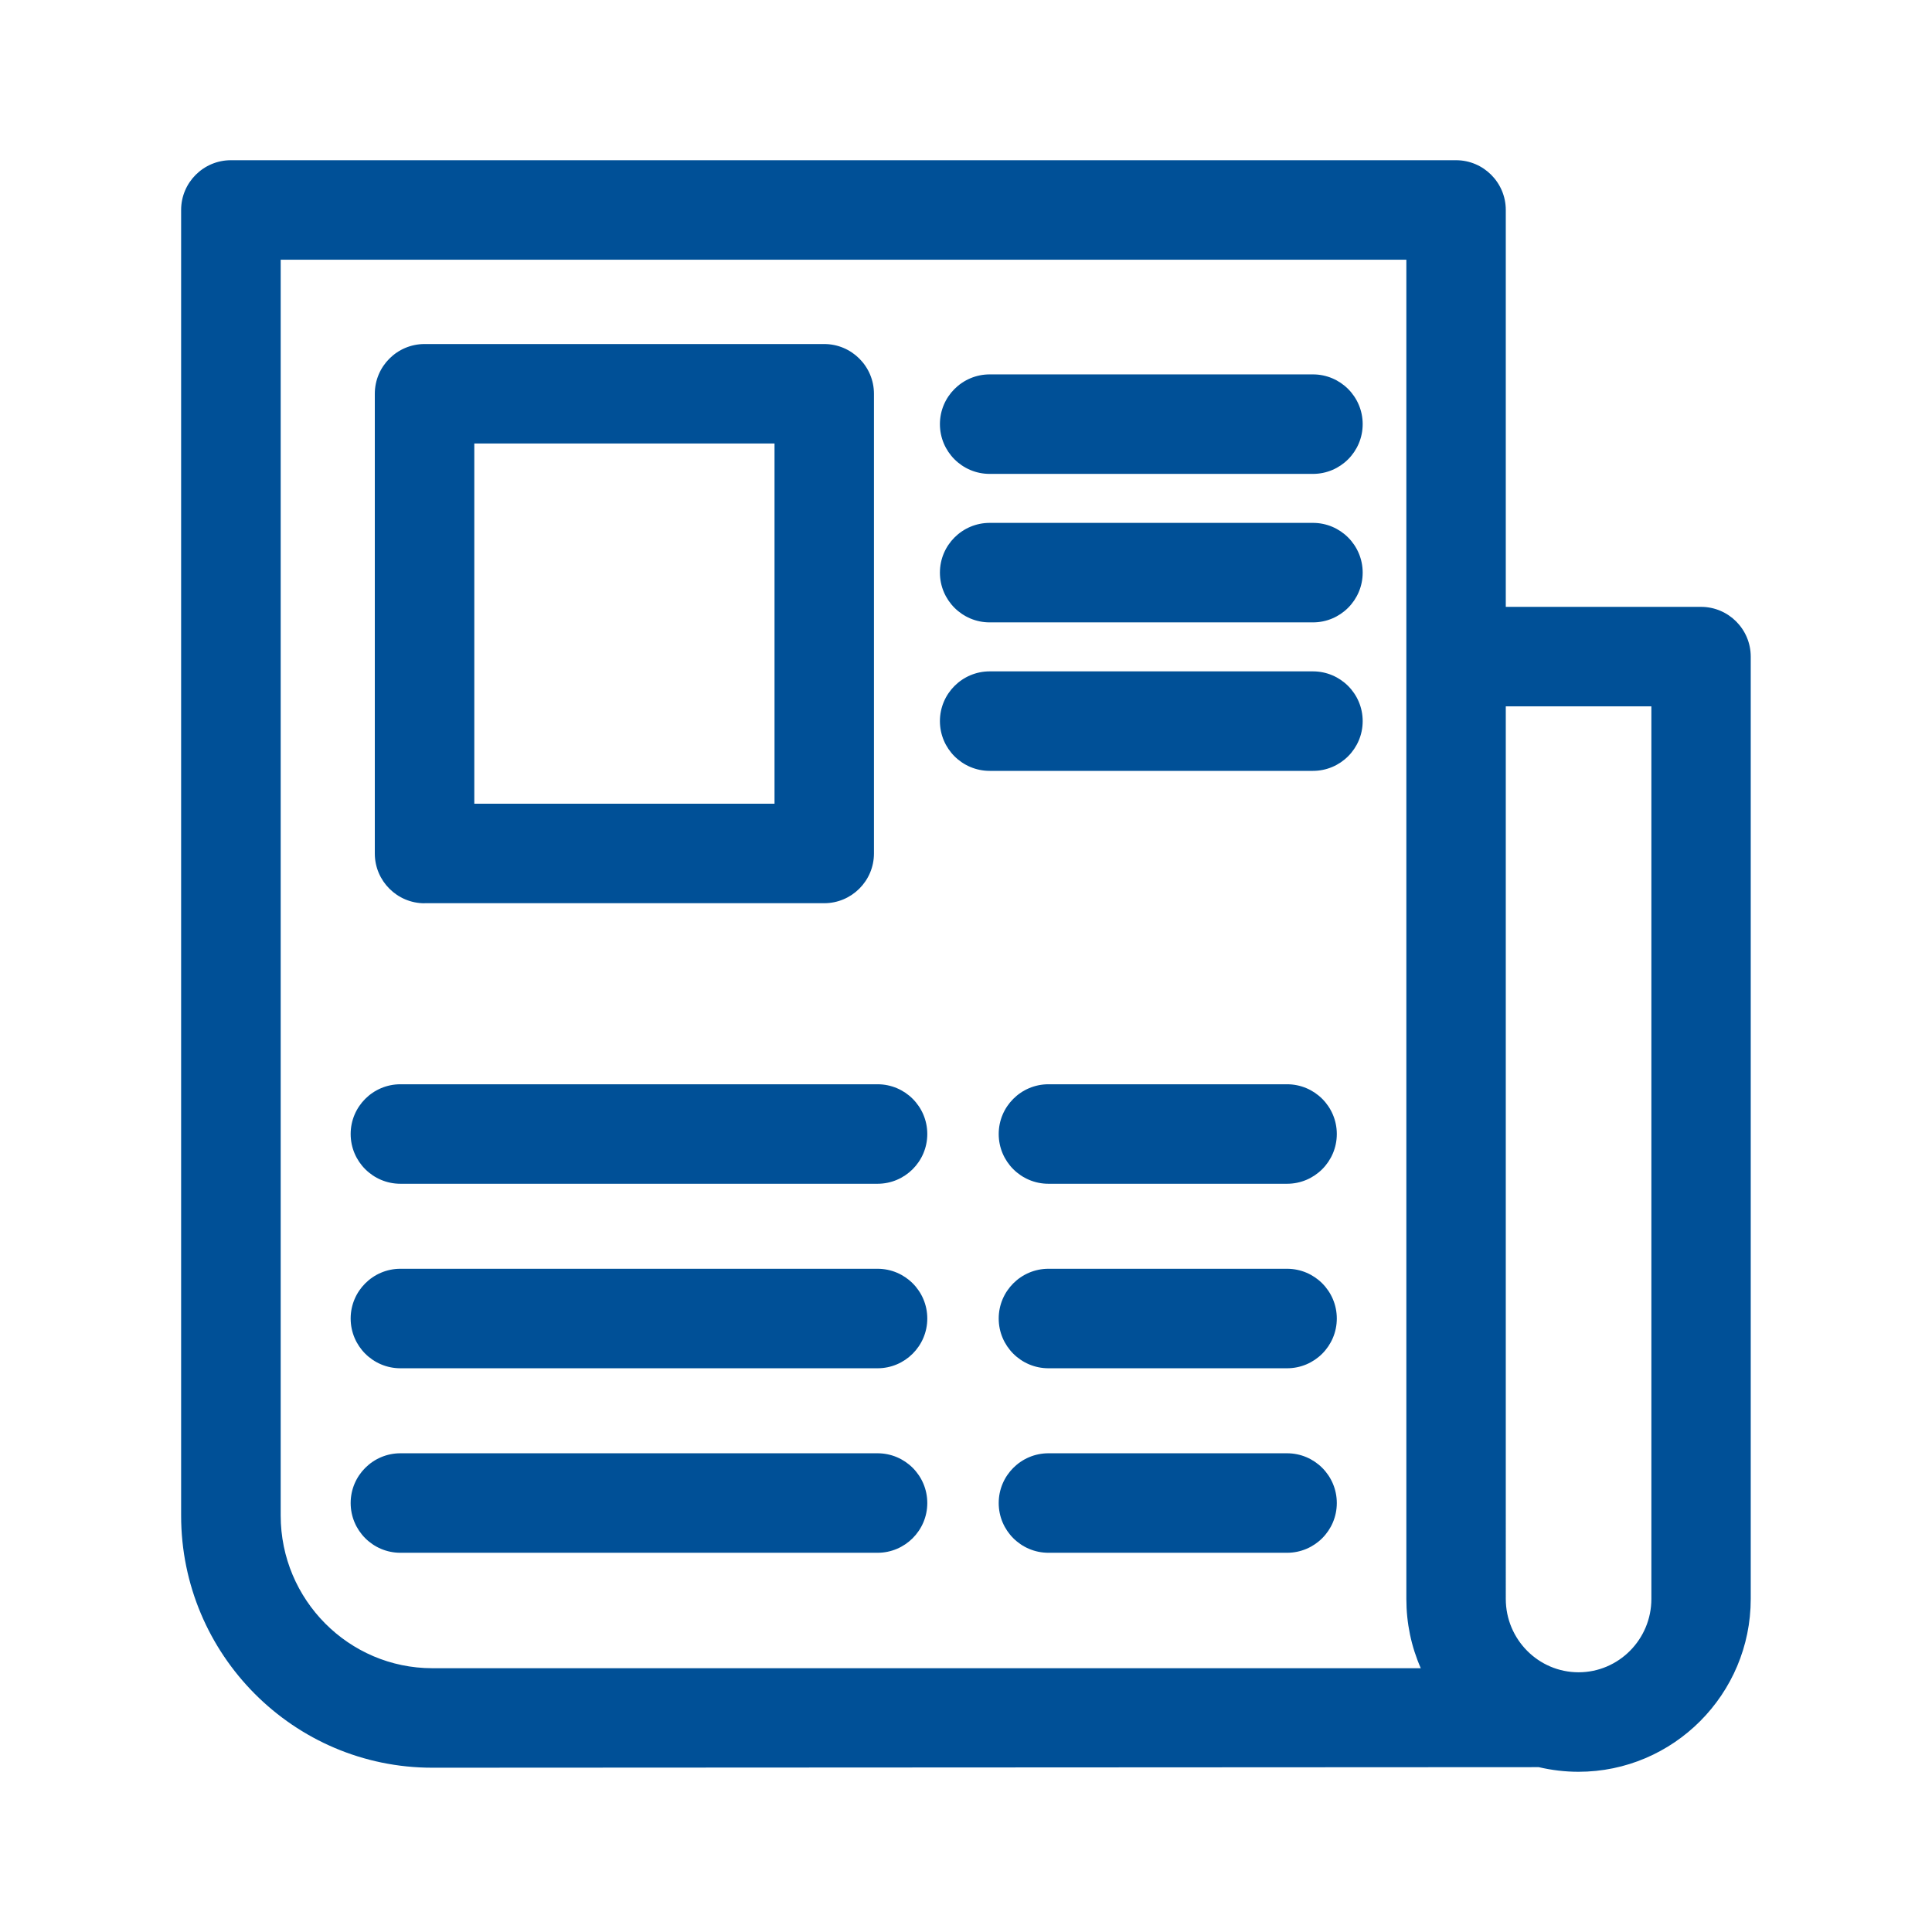 <?xml version="1.0" encoding="UTF-8"?><svg xmlns="http://www.w3.org/2000/svg" width="28" height="28" viewBox="0 0 28 28"><path d="M24.654,8.795h-2.831V3.043c0-.397-.323-.721-.721-.721H3.346c-.397,0-.721,.323-.721,.721V21.965c0,2.015,1.632,3.654,3.639,3.654l16.037-.008c.189,.044,.382,.067,.575,.067,1.377,0,2.497-1.124,2.497-2.505V9.516c0-.397-.323-.721-.721-.721Zm-1.776,15.441c-.582,0-1.055-.477-1.055-1.063V10.237h2.11v12.936c0,.586-.474,1.063-1.055,1.063Zm-2.287-.059H6.266c-1.212,0-2.198-.993-2.198-2.212V3.764H20.382V23.173c0,.351,.071,.69,.209,1.004Z" fill="#005097"/><path d="M6.153,13.09h5.792c.397,0,.721-.323,.721-.721V5.707c0-.397-.323-.721-.721-.721H6.153c-.397,0-.721,.323-.721,.721v6.663c0,.397,.323,.721,.721,.721Zm.721-1.441V6.427h4.351v5.221H6.874Z" fill="#005097"/><path d="M19.028,5.426h-4.685c-.397,0-.721,.323-.721,.721s.323,.721,.721,.721h4.685c.398,0,.721-.323,.721-.721s-.323-.721-.721-.721Z" fill="#005097"/><path d="M19.028,7.578h-4.685c-.397,0-.721,.323-.721,.721s.323,.721,.721,.721h4.685c.398,0,.721-.323,.721-.721s-.323-.721-.721-.721Z" fill="#005097"/><path d="M19.028,9.73h-4.685c-.397,0-.721,.323-.721,.721s.323,.721,.721,.721h4.685c.398,0,.721-.323,.721-.721s-.323-.721-.721-.721Z" fill="#005097"/><path d="M12.718,15.714H5.803c-.397,0-.721,.323-.721,.721s.323,.721,.721,.721h6.915c.397,0,.721-.323,.721-.721s-.323-.721-.721-.721Z" fill="#005097"/><path d="M18.653,15.714h-3.458c-.397,0-.721,.323-.721,.721s.323,.721,.721,.721h3.458c.398,0,.721-.323,.721-.721s-.323-.721-.721-.721Z" fill="#005097"/><path d="M12.718,18.388H5.803c-.397,0-.721,.323-.721,.721s.323,.721,.721,.721h6.915c.397,0,.721-.323,.721-.721s-.323-.721-.721-.721Z" fill="#005097"/><path d="M18.653,18.388h-3.458c-.397,0-.721,.323-.721,.721s.323,.721,.721,.721h3.458c.398,0,.721-.323,.721-.721s-.323-.721-.721-.721Z" fill="#005097"/><path d="M12.718,21.062H5.803c-.397,0-.721,.323-.721,.721s.323,.721,.721,.721h6.915c.397,0,.721-.323,.721-.721s-.323-.721-.721-.721Z" fill="#005097"/><path d="M18.653,21.062h-3.458c-.397,0-.721,.323-.721,.721s.323,.721,.721,.721h3.458c.398,0,.721-.323,.721-.721s-.323-.721-.721-.721Z" fill="#005097"/></svg>